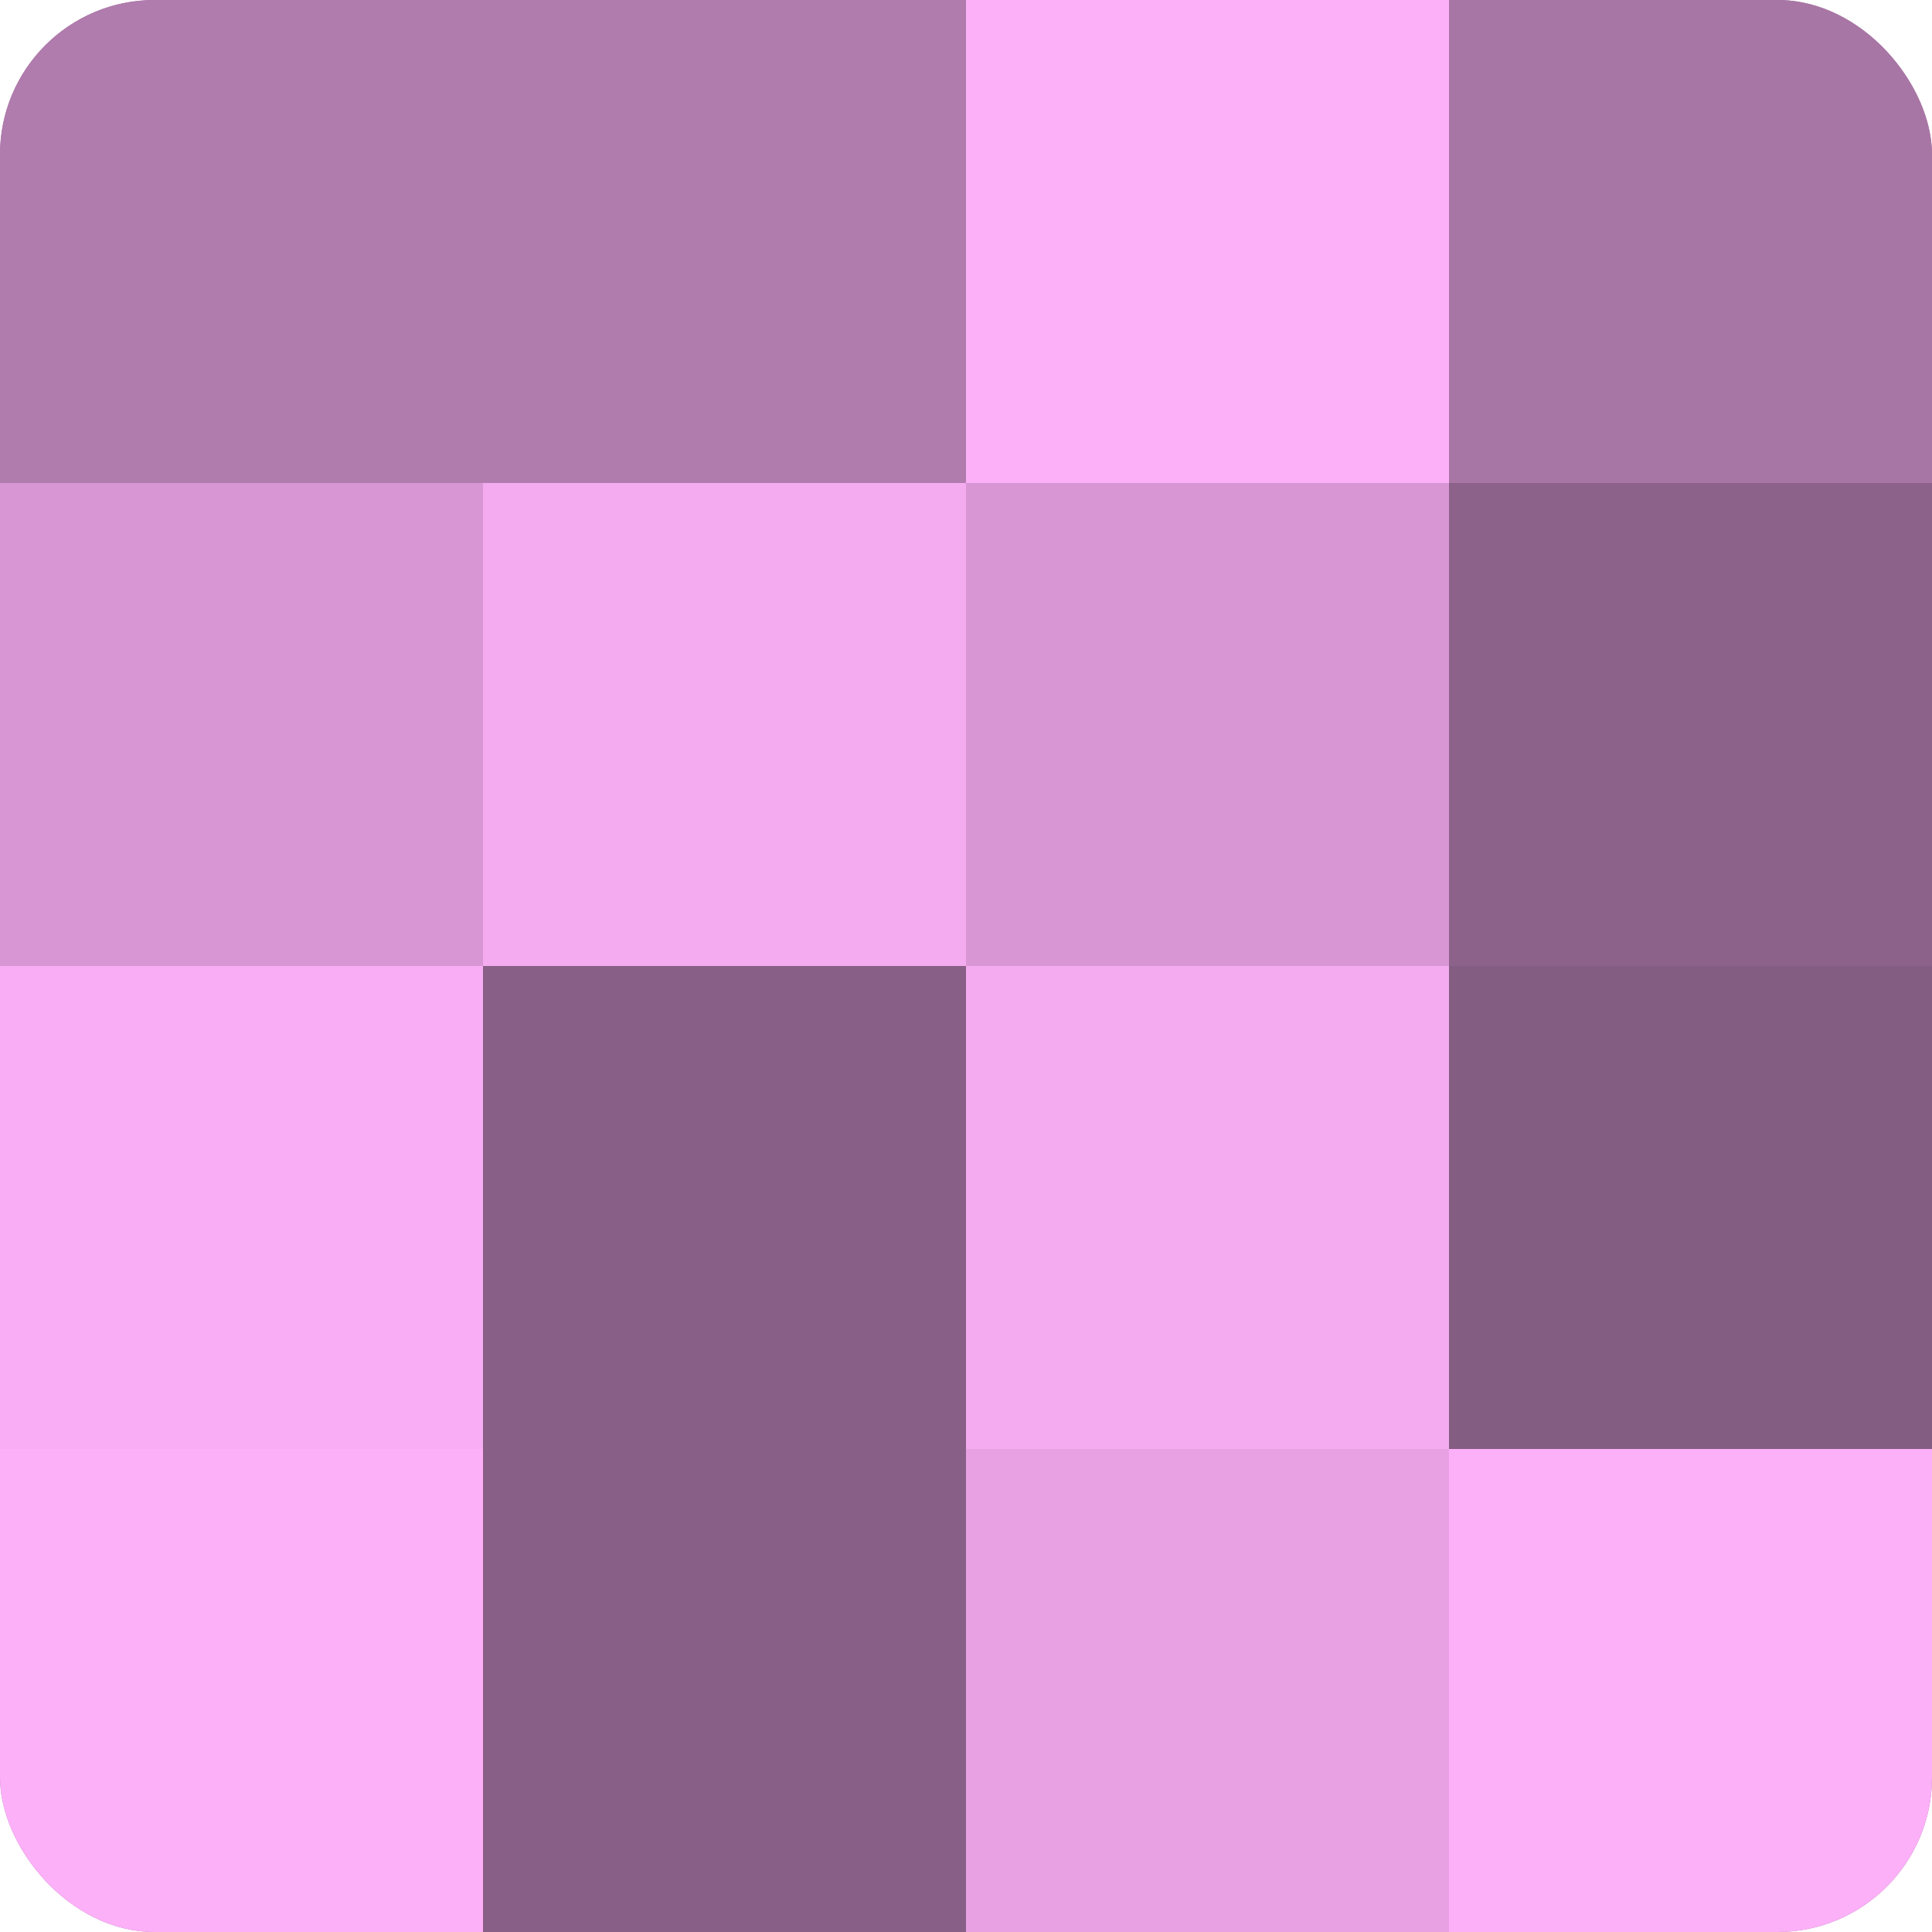 <?xml version="1.0" encoding="UTF-8"?>
<svg xmlns="http://www.w3.org/2000/svg" width="60" height="60" viewBox="0 0 100 100" preserveAspectRatio="xMidYMid meet"><defs><clipPath id="c" width="100" height="100"><rect width="100" height="100" rx="8" ry="8"/></clipPath></defs><g clip-path="url(#c)"><rect width="100" height="100" fill="#a0709d"/><rect width="25" height="25" fill="#b07bad"/><rect y="25" width="25" height="25" fill="#d897d4"/><rect y="50" width="25" height="25" fill="#f8adf4"/><rect y="75" width="25" height="25" fill="#fcb0f8"/><rect x="25" width="25" height="25" fill="#b07bad"/><rect x="25" y="25" width="25" height="25" fill="#f4abf0"/><rect x="25" y="50" width="25" height="25" fill="#885f86"/><rect x="25" y="75" width="25" height="25" fill="#885f86"/><rect x="50" width="25" height="25" fill="#fcb0f8"/><rect x="50" y="25" width="25" height="25" fill="#d897d4"/><rect x="50" y="50" width="25" height="25" fill="#f4abf0"/><rect x="50" y="75" width="25" height="25" fill="#e8a2e4"/><rect x="75" width="25" height="25" fill="#a876a5"/><rect x="75" y="25" width="25" height="25" fill="#8c628a"/><rect x="75" y="50" width="25" height="25" fill="#845d82"/><rect x="75" y="75" width="25" height="25" fill="#fcb0f8"/></g></svg>
